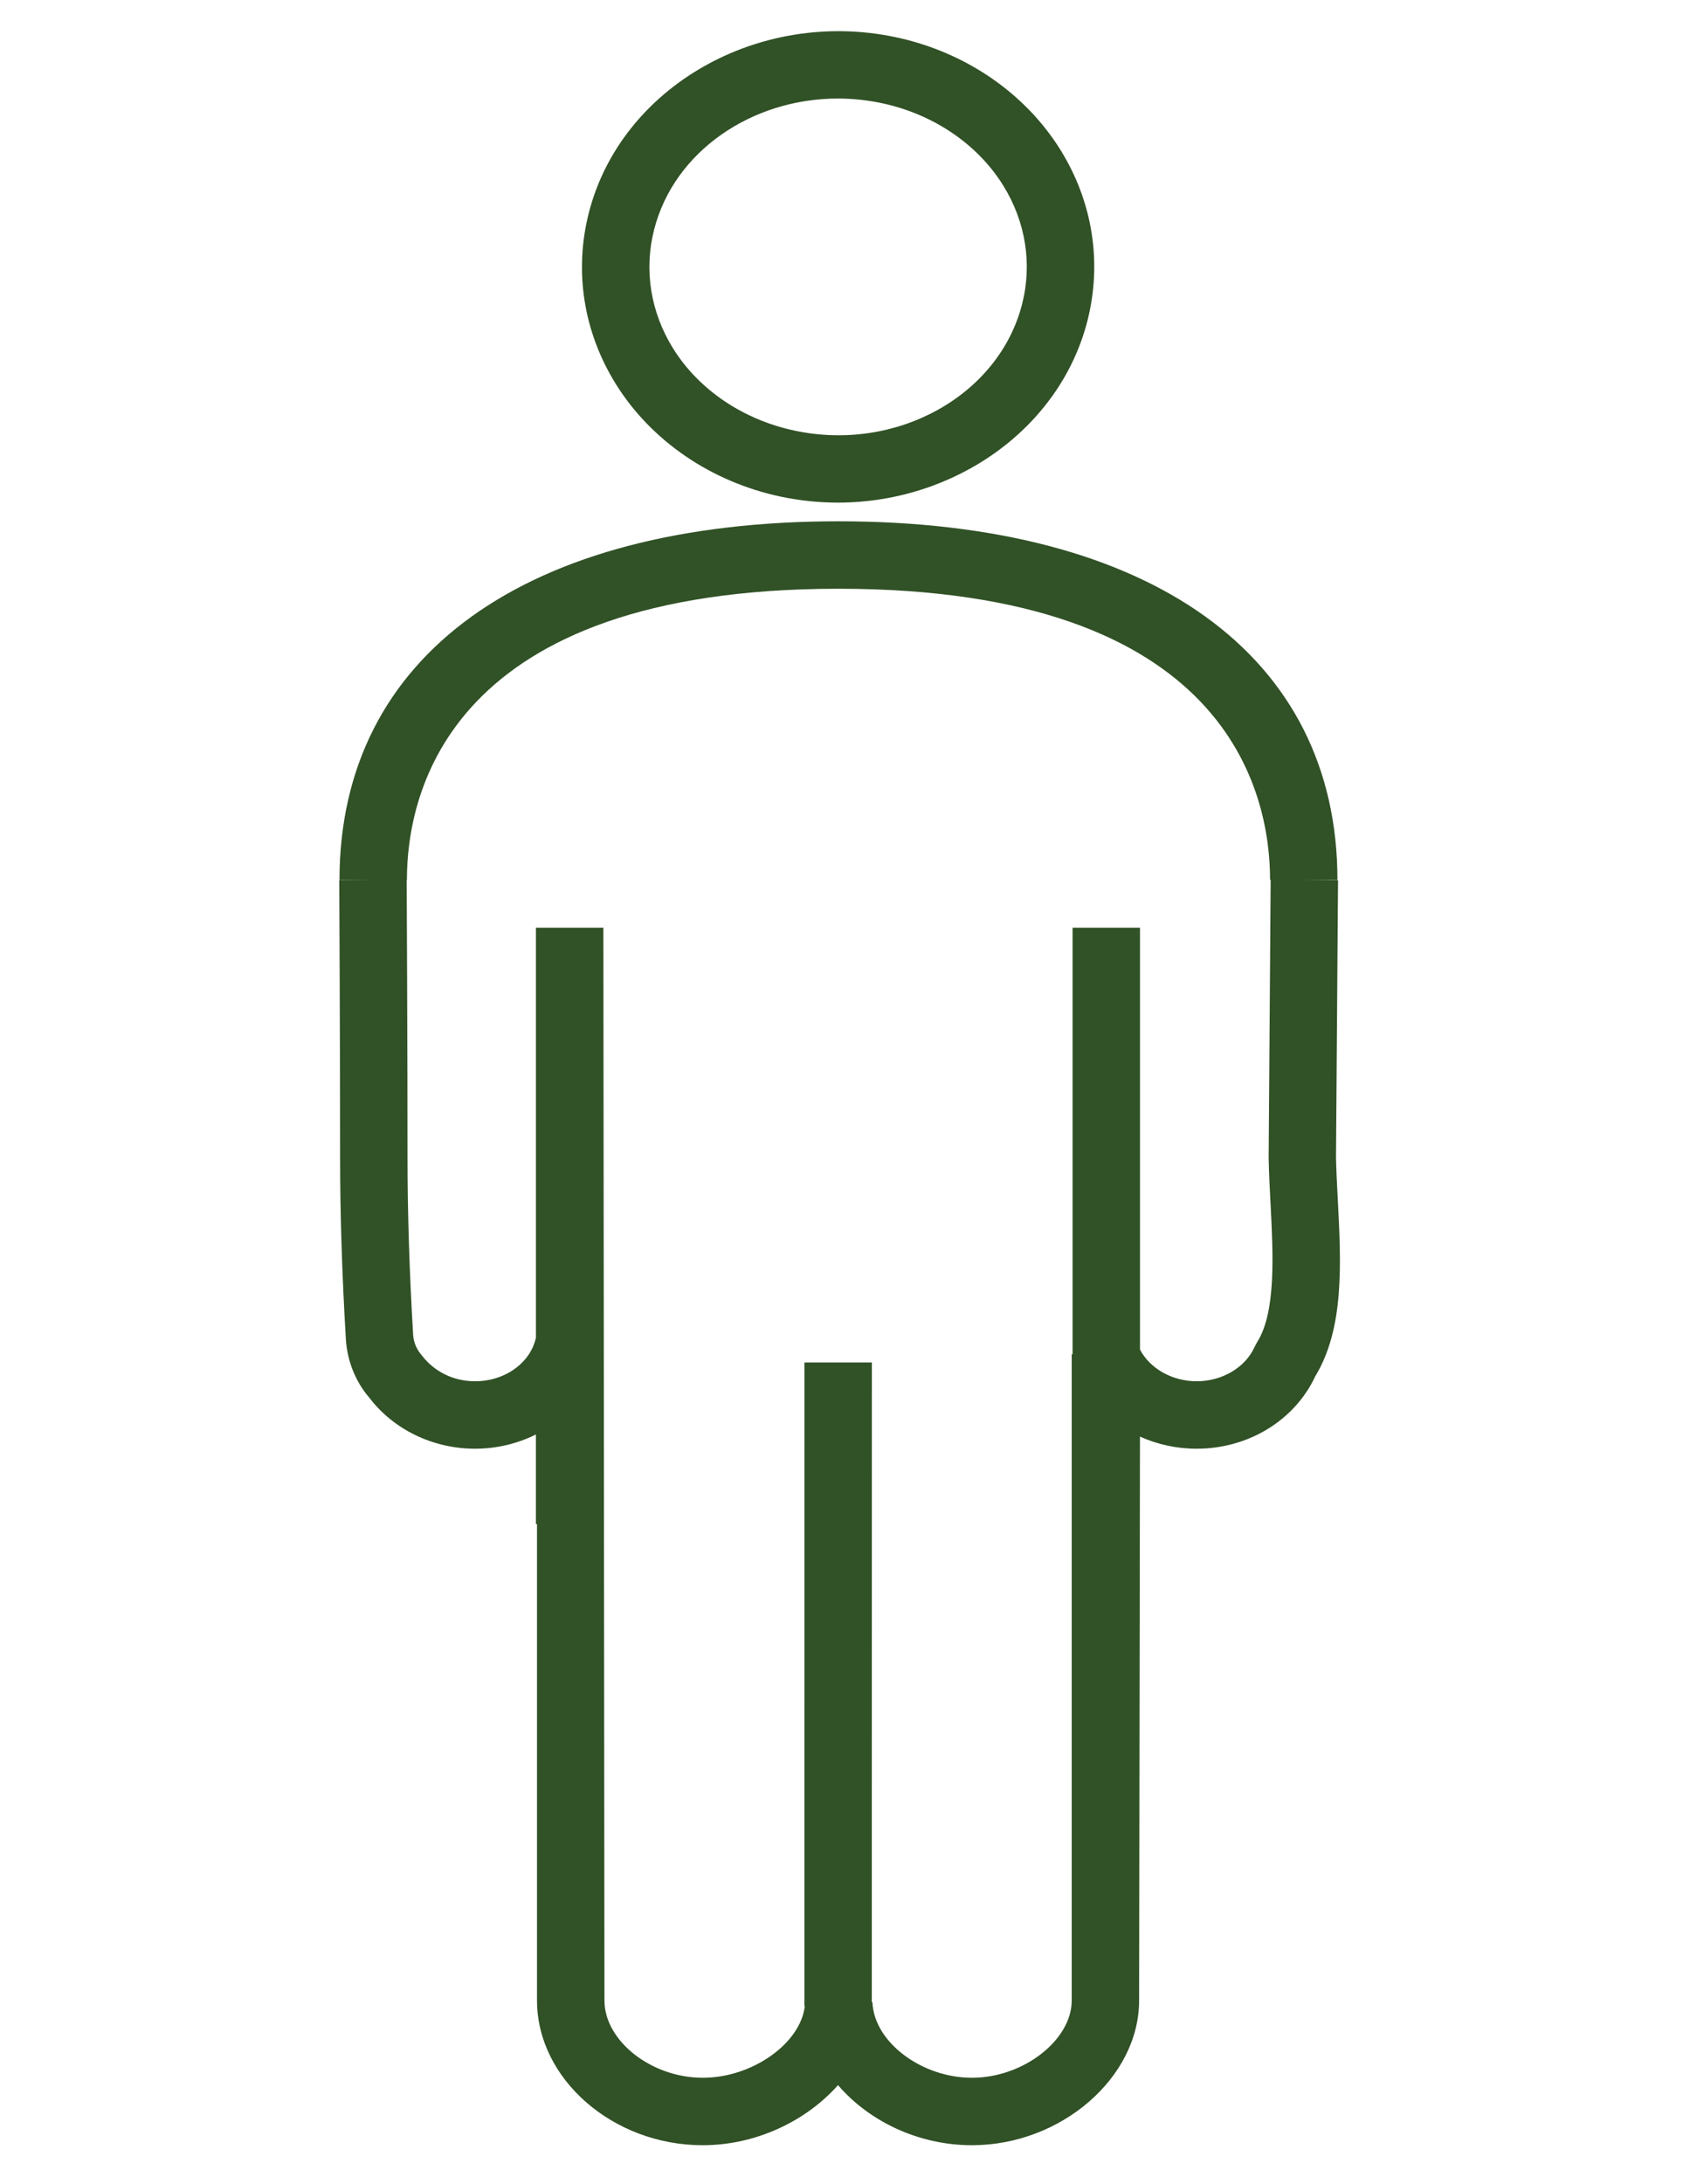 <?xml version="1.0" encoding="utf-8"?>
<!-- Generator: Adobe Illustrator 17.1.0, SVG Export Plug-In . SVG Version: 6.00 Build 0)  -->
<!DOCTYPE svg PUBLIC "-//W3C//DTD SVG 1.1//EN" "http://www.w3.org/Graphics/SVG/1.1/DTD/svg11.dtd">
<svg version="1.1" xmlns="http://www.w3.org/2000/svg" xmlns:xlink="http://www.w3.org/1999/xlink" x="0px" y="0px"
	 viewBox="0 0 74.615 96.797" enable-background="new 0 0 74.615 96.797" xml:space="preserve">
<g id="Layer_1" display="none">
	<path display="inline" fill="#BDBEC4" d="M66.043,31.284c-0.035,0-0.07,0.001-0.105,0.004c-0.654,0.06-1.032,0.735-1.233,1.291
		c-0.39,1.077,0.262,2.632,1.662,3.96c0.323,0.306,0.686,0.597,1.076,0.858c0.883-1.991,1.092-3.582,0.205-5.096
		C67.299,31.705,66.625,31.284,66.043,31.284 M16.659,72.543c-0.898,0-1.718-0.374-2.251-1.027c-0.502-0.617-0.694-1.426-0.525-2.22
		l1.482-6.97c-2.951-1.284-5.334-3.654-6.855-6.824H5.737c-0.948,0-3.831,0-3.831-3.074v-8.796c0-2.364,1.549-4.015,3.767-4.015
		h1.751c0.754-2.631,2.061-5.091,3.899-7.333c-0.301-2.361-1.23-3.909-2.385-5.831c-0.483-0.803-0.981-1.634-1.486-2.601
		c-0.228-0.438-0.226-0.959,0.004-1.395c0.231-0.435,0.661-0.73,1.15-0.789c7.152-0.843,11.544,0.918,14.093,2.77
		c1.564-0.551,3.344-1,5.203-1.31c0.813-0.137,1.59,0.416,1.726,1.233c0.136,0.818-0.416,1.59-1.233,1.726
		c-1.984,0.331-3.854,0.831-5.407,1.444c-0.511,0.203-1.095,0.109-1.517-0.247c-2.396-2.017-5.894-2.981-10.226-2.816
		c0.089,0.148,0.177,0.295,0.265,0.44c1.336,2.226,2.599,4.328,2.865,7.741c0.031,0.4-0.099,0.796-0.362,1.1
		c-2.014,2.318-3.345,4.906-3.958,7.69c-0.15,0.688-0.76,1.178-1.464,1.178H5.673c-0.268,0-0.767,0-0.767,1.015v8.796
		c0,0.013,0,0.026,0.001,0.038c0.224,0.036,0.604,0.036,0.83,0.036h3.749c0.61,0,1.159,0.369,1.389,0.934
		c1.33,3.266,3.7,5.577,6.674,6.507c0.738,0.232,1.18,0.987,1.019,1.744l-1.67,7.853l7.448-0.039
		c0.179-0.001,0.372-0.179,0.392-0.266l0.955-4.543c0.17-0.808,0.966-1.326,1.77-1.161c1.701,0.349,4.184,0.575,6.326,0.575
		c2.143,0,4.628-0.226,6.329-0.575c0.805-0.167,1.6,0.352,1.77,1.161l0.955,4.546c0.019,0.085,0.213,0.262,0.394,0.263l7.452,0.041
		l-1.681-8.502c-0.115-0.584,0.126-1.181,0.613-1.521c5.26-3.669,8.277-9.009,8.277-14.65c0-5.086-2.407-9.885-6.777-13.512
		c-0.637-0.529-0.725-1.474-0.196-2.112c0.529-0.637,1.473-0.726,2.112-0.196c3.789,3.144,6.305,7.076,7.334,11.365
		c1.295,0.957,2.47,1.334,3.495,1.109c0.99-0.213,1.72-0.949,2.138-1.487c-0.639-0.405-1.213-0.857-1.702-1.321
		c-2.3-2.181-3.226-4.924-2.417-7.159c0.693-1.913,2.072-3.099,3.781-3.255c1.775-0.166,3.606,0.837,4.571,2.484
		c1.564,2.669,1.052,5.313-0.011,7.742c0.784,0.118,1.571,0.057,2.304-0.253c0.761-0.322,1.643,0.033,1.966,0.796
		c0.323,0.764-0.034,1.643-0.797,1.967c-1.657,0.701-3.353,0.679-4.908,0.252c-0.589,0.917-1.986,2.669-4.293,3.167
		c-1.175,0.255-2.385,0.142-3.615-0.334c0.01,0.248,0.015,0.497,0.015,0.747c0,6.339-3.18,12.313-8.76,16.53l1.564,7.917
		c0.157,0.798-0.043,1.605-0.549,2.217c-0.532,0.642-1.344,1.01-2.231,1.01h-0.018l-7.683-0.042
		c-1.571-0.007-2.996-1.144-3.313-2.644l-0.66-3.136c-1.684,0.24-3.686,0.385-5.459,0.385c-1.772,0-3.772-0.145-5.457-0.385
		l-0.658,3.134c-0.319,1.503-1.743,2.638-3.312,2.646l-7.685,0.042H16.659z"/>
	<path display="inline" fill="#BDBEC4" d="M43.362,4.668c-5.894,0-10.688,4.79-10.688,10.679c0,5.889,4.794,10.68,10.688,10.68
		c5.891,0,10.683-4.791,10.683-10.68C54.045,9.458,49.253,4.668,43.362,4.668 M43.362,29.027c-7.547,0-13.688-6.137-13.688-13.68
		S35.815,1.668,43.362,1.668c7.545,0,13.683,6.136,13.683,13.679S50.907,29.027,43.362,29.027"/>
	<path display="inline" fill="#BDBEC4" d="M43.742,22.508c-1.425,0-2.697-0.277-3.783-0.824c-0.987-0.497-1.383-1.7-0.886-2.686
		c0.497-0.986,1.7-1.384,2.686-0.886c0.588,0.296,1.322,0.422,2.249,0.391c0.793-0.026,1.069-0.412,1.064-0.765
		c-0.008-0.55-0.717-0.749-1.377-0.753c-3.575-0.021-5.479-2.369-5.511-4.679c-0.032-2.256,1.766-4.717,5.162-4.832
		c1.489-0.045,2.804,0.219,4.001,0.83c0.984,0.502,1.374,1.707,0.871,2.691c-0.503,0.984-1.707,1.374-2.691,0.871
		c-0.59-0.302-1.22-0.422-2.042-0.394c-0.902,0.03-1.307,0.424-1.302,0.778c0.006,0.427,0.637,0.73,1.534,0.735
		c3.473,0.02,5.323,2.379,5.355,4.698c0.031,2.255-1.685,4.71-4.926,4.818C44.01,22.506,43.876,22.508,43.742,22.508 M15.15,40.541
		c-0.826,0-1.497,0.672-1.497,1.499c0,0.826,0.671,1.498,1.497,1.498c0.826,0,1.497-0.672,1.497-1.498
		C16.647,41.214,15.976,40.541,15.15,40.541 M15.15,44.541c-1.38,0-2.503-1.122-2.503-2.501c0-1.379,1.123-2.502,2.503-2.502
		c1.38,0,2.503,1.123,2.503,2.502C17.653,43.42,16.53,44.541,15.15,44.541"/>
</g>
<g id="Layer_2" display="none">
	<path display="inline" fill="#C7D24E" d="M36.632,57.86c-1.553,0-3.125-0.101-4.669-0.297c-0.616-0.078-1.231,0.071-1.739,0.425
		c-4.231,2.939-9.057,4.458-13.897,4.376c0.74-0.798,1.443-1.638,2.097-2.507c0.677-0.894,1.329-1.864,1.937-2.882
		c0.351-0.585,0.455-1.3,0.284-1.963c-0.172-0.664-0.61-1.237-1.2-1.573C11.044,48.655,6.027,40.748,6.027,32.286
		c0-14.101,13.729-25.574,30.606-25.574c16.875,0,30.606,11.473,30.606,25.574C67.238,46.387,53.507,57.86,36.632,57.86
		 M36.632,1.624C16.984,1.624,1,15.379,1,32.286c0,9.54,4.975,18.312,13.674,24.157c-0.08,0.109-0.16,0.217-0.241,0.325
		c-1.523,2.02-3.308,3.803-5.305,5.3c-0.768,0.575-1.152,1.563-0.975,2.517c0.178,0.955,0.892,1.734,1.819,1.984
		c2.166,0.587,4.426,0.886,6.715,0.886c5.432,0,10.816-1.637,15.583-4.737c1.448,0.152,2.914,0.229,4.363,0.229
		c19.647,0,35.631-13.755,35.631-30.661S56.279,1.624,36.632,1.624"/>
</g>
<g id="Layer_3">
	<path fill="#315126" d="M37.144,4.367c-3.811,0-7.255,2.339-8.142,5.801c-0.46,1.789-0.163,3.659,0.834,5.266
		c1.141,1.837,3.106,3.167,5.394,3.651c4.523,0.964,9.045-1.555,10.082-5.599c0.459-1.788,0.162-3.658-0.835-5.265
		c-1.14-1.836-3.105-3.167-5.393-3.651C38.434,4.433,37.783,4.367,37.144,4.367 M37.148,22.275c-0.839,0-1.688-0.087-2.537-0.266
		h0.001c-3.081-0.651-5.746-2.473-7.315-4.998c-1.431-2.306-1.853-5-1.19-7.586c1.429-5.572,7.528-9.059,13.596-7.778
		c3.08,0.651,5.745,2.474,7.313,4.998c1.432,2.306,1.854,4.999,1.191,7.586C46.977,19.022,42.293,22.274,37.148,22.275
		 M38.65,88.733h0.03c0.059,1.752,2.163,3.35,4.413,3.35c2.272,0,4.421-1.666,4.421-3.426V60.022l0.038-0.006V41.114h2.989v18.695
		c0.437,0.84,1.427,1.406,2.514,1.406c1.134,0,2.167-0.616,2.57-1.53l0.106-0.198c0.849-1.334,0.714-3.898,0.597-6.16
		c-0.037-0.689-0.072-1.366-0.083-2.012l0.089-12.318h-0.026c0-3.88-1.864-12.905-19.134-12.905
		c-17.269,0-19.134,9.025-19.134,12.905h-0.01c0.002,0.272,0.04,8.098,0.037,12.291c0,2.448,0.084,5.101,0.25,7.881
		c0.025,0.404,0.222,0.712,0.383,0.898c0.57,0.744,1.432,1.148,2.36,1.148c1.335,0,2.465-0.823,2.701-1.939V41.113h2.989
		l0.048,47.544c0,1.792,2.078,3.426,4.359,3.426c2.198,0,4.332-1.521,4.525-3.179h-0.019l0.002-28.522h2.989L38.65,88.733z
		 M43.093,95.072c-2.379,0-4.569-1.065-5.94-2.663c-1.409,1.588-3.633,2.663-5.998,2.663c-3.982,0-7.347-2.938-7.347-6.415V67.545
		H23.76v-3.973c-0.808,0.404-1.729,0.632-2.701,0.632c-1.856,0-3.605-0.843-4.68-2.254c-0.605-0.698-0.986-1.621-1.045-2.6
		c-0.17-2.842-0.256-5.555-0.256-8.063c0.003-4.263-0.037-12.282-0.037-12.282l1.494-0.008h-1.484
		c0-9.952,8.27-15.894,22.122-15.894c13.853,0,22.122,5.942,22.122,15.894h-1.468l1.494,0.011l-0.09,12.291
		c0.011,0.575,0.046,1.219,0.08,1.872c0.146,2.8,0.297,5.693-1,7.824c-0.913,1.954-2.963,3.209-5.257,3.209
		c-0.894,0-1.748-0.191-2.514-0.537l-0.038,24.991C50.503,92.075,47.04,95.072,43.093,95.072"/>
</g>
</svg>
